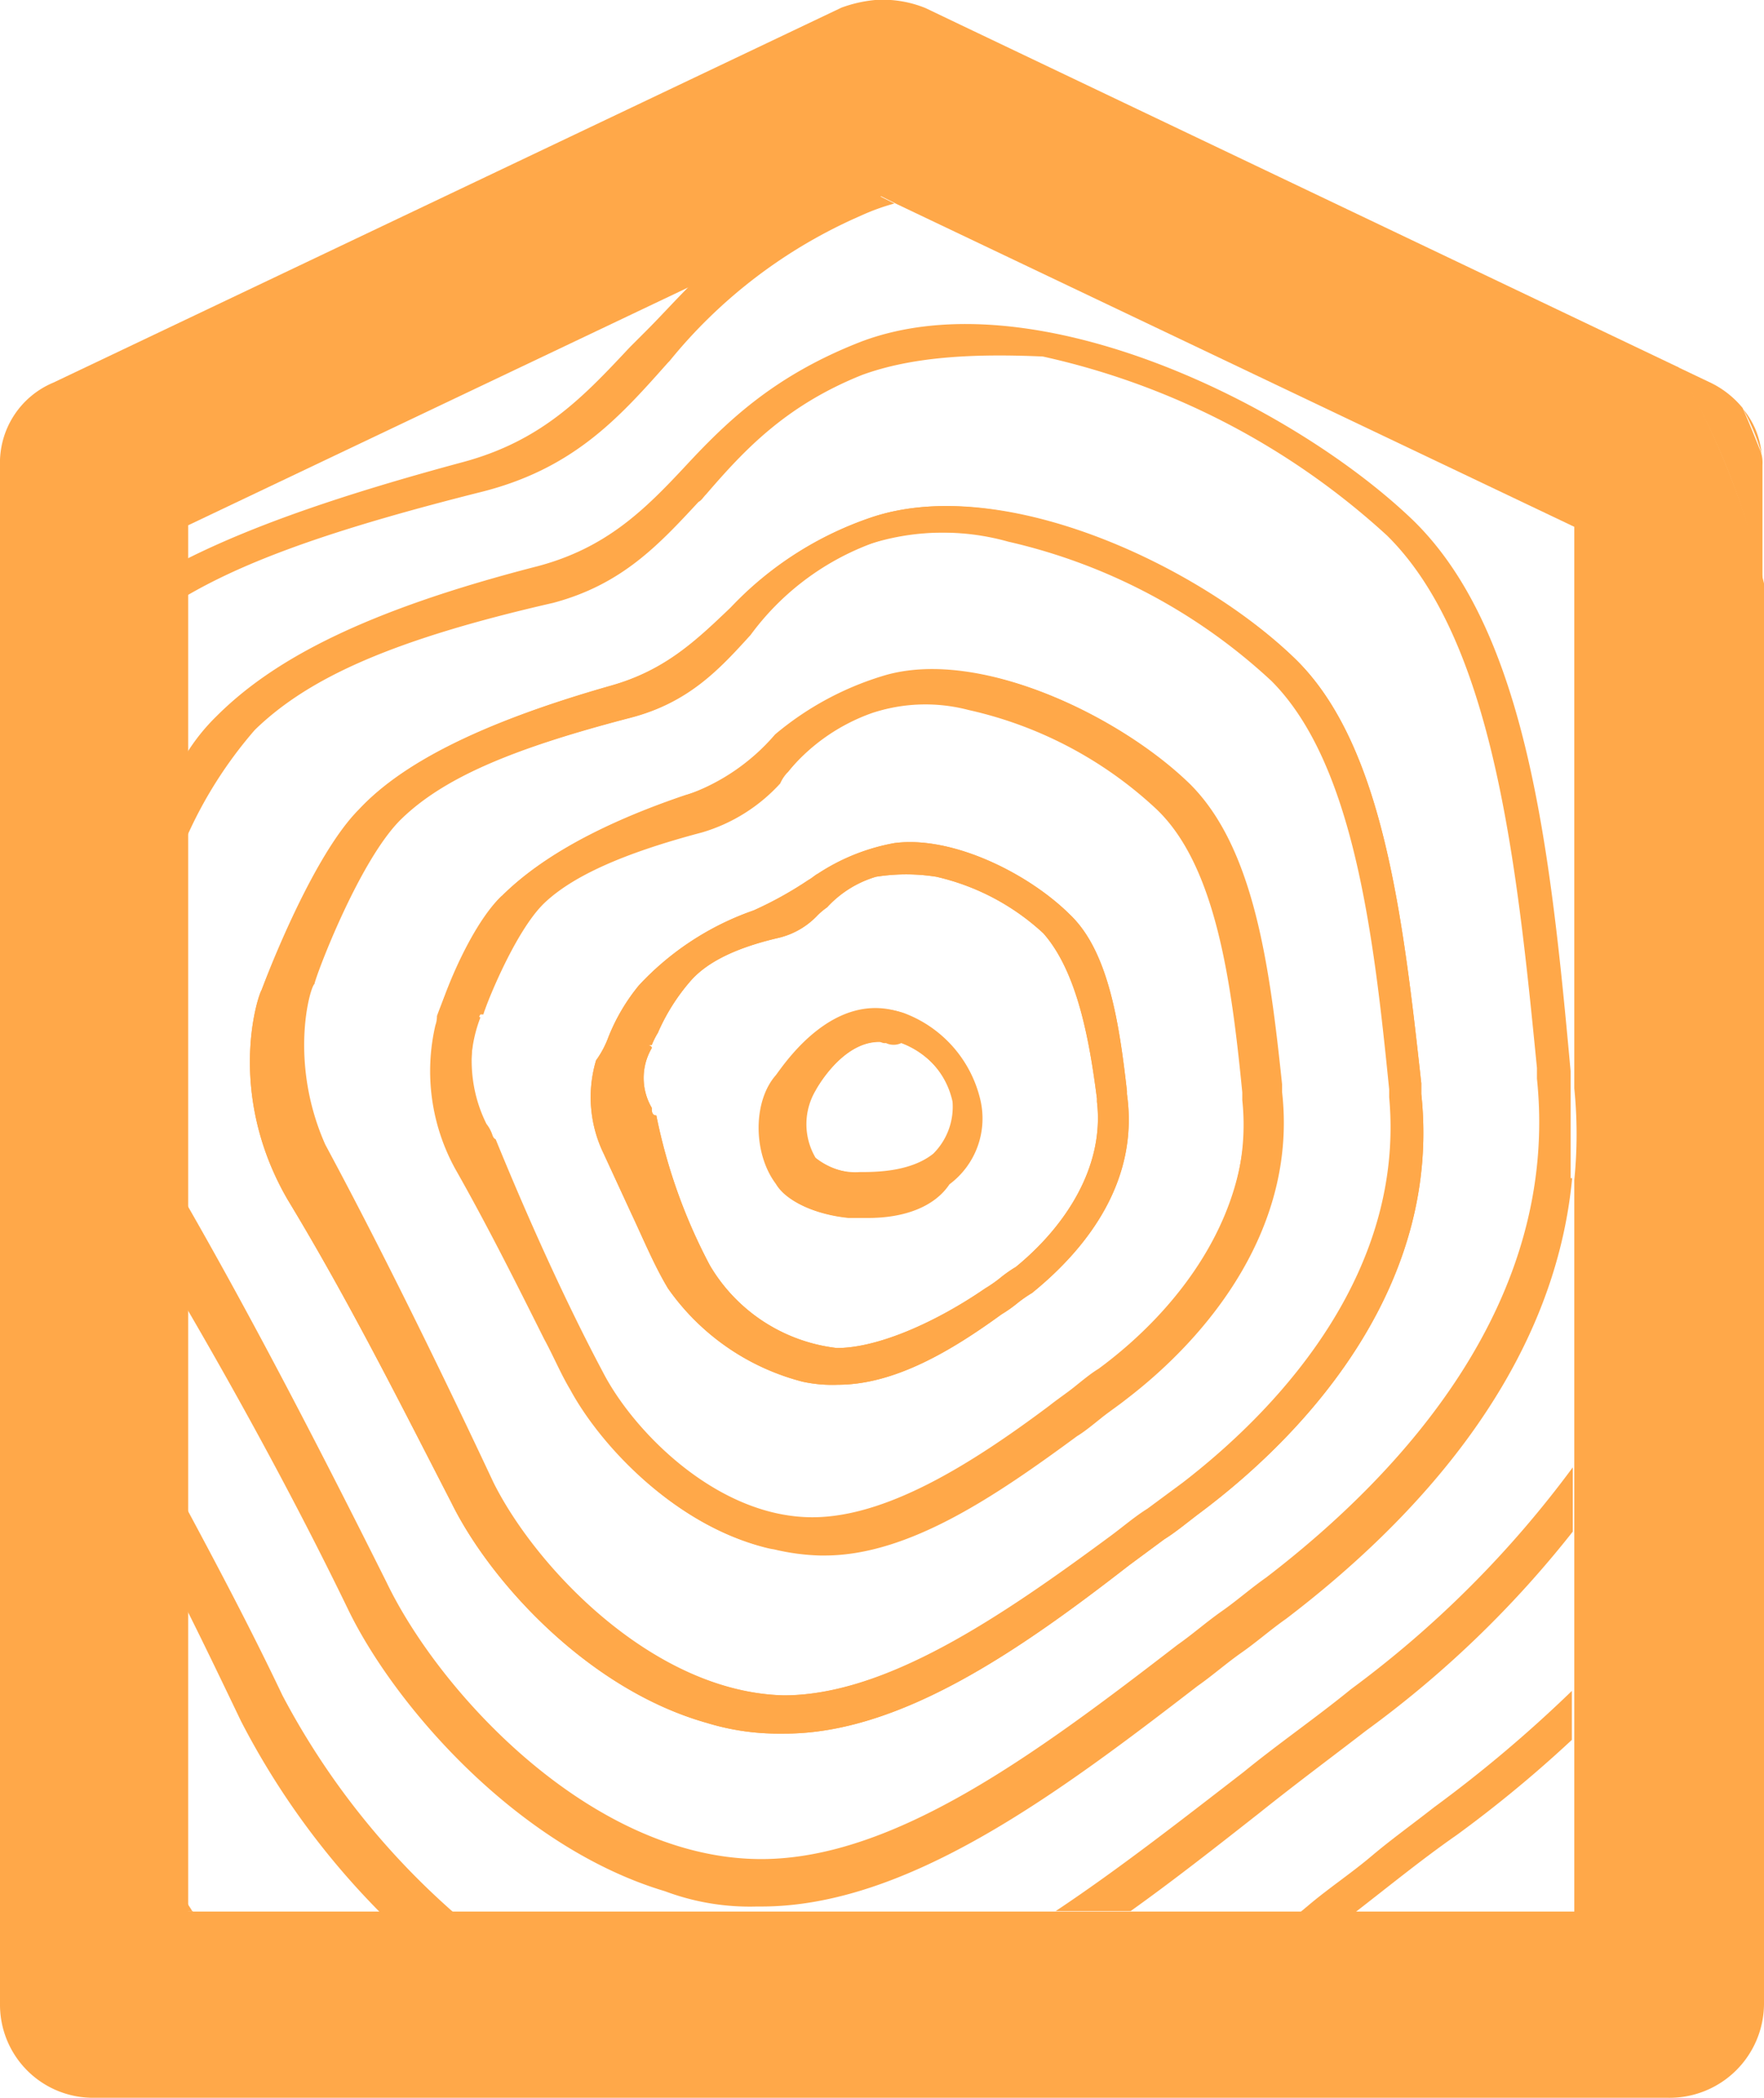 <?xml version="1.0" encoding="UTF-8"?> <svg xmlns="http://www.w3.org/2000/svg" viewBox="0 0 115.3 137.13"><defs><style>.cls-1,.cls-2{fill:#ffa849;}.cls-2{fill-rule:evenodd;}</style></defs><title>Ресурс 1</title><g id="Слой_2" data-name="Слой 2"><g id="Слой_1-2" data-name="Слой 1"><path class="cls-1" d="M57.51,68.07c-2.5,0-4.2,3.2-4.2,3.2a4.33,4.33,0,0,0,0,4.4,4.65,4.65,0,0,0,3,1c1,0,3.3,0,4.8-1.2a4.32,4.32,0,0,0,1.3-3.4,5.67,5.67,0,0,0-3.5-3.9,1.16,1.16,0,0,1-1,0A.58.58,0,0,1,57.51,68.07Zm-.8,11.5h-1.3c-2-.2-4-1-4.7-2.2-1.5-2-1.5-5.4,0-7.1h0c.6-.8,3.8-5.6,8.2-4.1a8.2,8.2,0,0,1,5,5.6,5.47,5.47,0,0,1-2,5.6C61,78.87,59,79.57,56.71,79.57Z"></path><path class="cls-1" d="M57.26,57.3a7.05,7.05,0,0,0-3.2,2,4.35,4.35,0,0,0-.7.6,5.12,5.12,0,0,1-2.5,1.4c-3,.7-4.8,1.7-5.8,2.9A13.1,13.1,0,0,0,43,67.5a5.44,5.44,0,0,0-.4.8h-.3s.3,0,.3.2a3.86,3.86,0,0,0,0,3.9c0,.2,0,.5.3.5a36,36,0,0,0,3.5,9.8,11.11,11.11,0,0,0,8.3,5.4c2.7,0,6.5-1.7,9.7-3.9a8.65,8.65,0,0,0,1-.7,8.65,8.65,0,0,1,1-.7c3.3-2.7,5.8-6.6,5.3-10.8v-.2c-.5-3.9-1.3-8.3-3.5-10.8a15.31,15.31,0,0,0-7-3.7A12.52,12.52,0,0,0,57.26,57.3Zm-15.5,7.1a18.57,18.57,0,0,1,7.5-4.9,24.26,24.26,0,0,0,3.6-2c.2-.1.4-.3.6-.4a13.43,13.43,0,0,1,5-2c3.8-.5,8.8,2,11.5,4.7,2.5,2.4,3.2,7.1,3.7,11.5v.2c.8,5.6-2.5,10-6.2,13a8.65,8.65,0,0,0-1,.7,8.65,8.65,0,0,1-1,.7c-3.3,2.4-7,4.6-10.7,4.6a9,9,0,0,1-2.3-.2,15.45,15.45,0,0,1-8.8-6.1c-.9-1.5-1.6-3.2-2.4-4.9l-1.8-3.9a8.44,8.44,0,0,1-.5-6.1,6.28,6.28,0,0,0,.8-1.5A12.7,12.7,0,0,1,41.76,64.4Z"></path><path class="cls-1" d="M57,46.56a11.48,11.48,0,0,0-5.5,3.9c-.2.1-.3.3-.4.4a10,10,0,0,1-5.1,3.2c-5.3,1.5-8.5,2.9-10.3,4.6-2,2-4,7.1-4,7.3h-.5l.3.2c-.3.2-1.5,3.7.3,7.3a2.19,2.19,0,0,1,.3.5c.1.2.1.4.3.5,2,4.9,4.5,10.5,7,15.2,2,3.9,7.5,9.5,13.7,9.5,4.8,0,10.3-3.4,15.5-7.3.5-.4,1.1-.8,1.6-1.2s1.1-.9,1.6-1.2c5.3-3.9,10.2-10.3,9.5-17.9v-.5c-.8-7.1-1.7-14.9-5.7-18.6a26.88,26.88,0,0,0-12.2-6.4A14.67,14.67,0,0,0,57,46.56Zm-24.2,12c2-2,5.5-4.4,12-6.6,2.5-.7,4.2-2.2,6-3.9a19.92,19.92,0,0,1,7.3-3.9c6.2-1.7,15.2,2.7,19.7,7.1,4.2,4.2,5.2,12,6,19.6v.5c1,8.8-4.7,15.9-10.2,20.1-.5.4-1.1.8-1.6,1.2s-1.1.9-1.6,1.2c-5.3,3.9-11,7.8-16.5,7.8h-.3a14.47,14.47,0,0,1-3-.4,4.33,4.33,0,0,1-.5-.1c-6-1.5-10.7-6.6-12.7-10.3-.5-1.1-1.1-2.2-1.7-3.3-1.8-3.6-3.7-7.4-5.8-11.1a13.26,13.26,0,0,1-1.3-9.4,1.76,1.76,0,0,0,.1-.6C28.48,66.36,30.48,60.76,32.78,58.56Z"></path><path class="cls-1" d="M56.7,35.6A17.31,17.31,0,0,0,49,41.5c-2,2.2-4,4.4-7.8,5.4-7.7,2-12.2,3.9-15,6.6S20.5,64,20.5,64.3c-.3.2-1.7,5.1.7,10.5.3.5.5,1,.8,1.5,3.5,6.6,7.2,14.2,10.2,20.6,2.8,5.6,10.5,13.7,19,13.9,6.7,0,14.2-5.1,21.5-10.5.8-.6,1.5-1.2,2.3-1.7l2.3-1.7c7-5.4,14.5-14.2,13.5-25.2v-.5c-1-10-2.3-21.3-7.7-26.7a37.5,37.5,0,0,0-17.2-9.1A15.78,15.78,0,0,0,56.7,35.6ZM23.5,52.9c2.7-2.9,7.7-5.6,16.5-8.1,3.5-1,5.5-2.9,7.8-5.1A22.52,22.52,0,0,1,57,33.8c8.7-2.9,21.7,3.5,27.7,9.3,5.7,5.6,7,16.8,8.2,27.7v.7c1.3,12.2-7,21.8-14.5,27.4-.8.6-1.5,1.2-2.3,1.7l-2.3,1.7c-7.2,5.6-15,11-22.5,11H51a15.94,15.94,0,0,1-4.8-.7c-7.8-2.2-14.2-9.3-16.7-14.4C26.2,91.8,22.8,85,18.8,78.4c-4-6.9-2-13.2-1.7-13.7C17.5,63.7,20.5,55.9,23.5,52.9Z"></path><path class="cls-1" d="M102.74,110.51a86.51,86.51,0,0,1-9,7.6c-1.4,1.1-2.8,2.1-4.1,3.2s-2.8,2.1-4.1,3.2l-.6.5h3.6c2.2-1.7,4.4-3.5,6.7-5.1a81.93,81.93,0,0,0,7.5-6.2v-3.2Z"></path><path class="cls-2" d="M12.26,124.9h.3c-.1-.2-.2-.3-.3-.5Zm0-26.2v6.6c1.2,2.4,2.3,4.7,3.5,7.2a50.84,50.84,0,0,0,9.1,12.5h4.8a49.75,49.75,0,0,1-11.2-14.2C16.56,106.8,14.46,102.8,12.26,98.7ZM69,124.9h4.9c2.8-2,5.6-4.2,8.4-6.4,2.5-2,4.8-3.7,7-5.4a68.61,68.61,0,0,0,13.5-13V95.9a68.66,68.66,0,0,1-14.5,14.5c-1.1.9-2.3,1.8-3.5,2.7s-2.4,1.8-3.5,2.7C77.16,119,73.06,122.2,69,124.9ZM102.76,77c-1.2,12.7-10.3,22.4-18.7,28.8-1,.7-1.9,1.5-2.9,2.2s-1.9,1.5-2.9,2.2c-9.2,7.1-19,14.4-28.5,14.4h-.3a15.77,15.77,0,0,1-6-1c-9.7-2.9-17.7-12.2-20.7-18.4s-6.6-12.9-10.5-19.6V78.8c4.7,8.2,9.2,17,13,24.6,3.5,7.3,13.5,18.1,24.5,18.1,8.7,0,18-6.9,27.2-14,1-.7,1.9-1.5,2.9-2.2s1.9-1.5,2.9-2.2c9-6.9,19.2-18.1,17.7-32.6v-.7c-1.3-13.2-2.8-27.9-9.8-34.8a48.86,48.86,0,0,0-22.5-11.7c-4.5-.2-8.5,0-11.8,1.2-5,2-7.7,4.9-10.2,7.8-.2.2-.3.4-.5.5-2.6,2.8-5,5.4-9.5,6.6-10.5,2.4-16,4.9-19.5,8.3a28,28,0,0,0-4.5,7.1V49.3a12.9,12.9,0,0,1,2-2.5c3.7-3.7,9.7-6.9,21-9.8,4.5-1.2,7-3.7,9.7-6.6s5.8-5.9,11.5-8.1c11.3-4.2,28.2,4.2,36,11.7,7.5,7.3,9,21.8,10.3,36v7ZM57.46,12.8l1,.5a14.27,14.27,0,0,0-2.2.8,33.09,33.09,0,0,0-12.5,9.5l-.1.1c-3.2,3.6-6.2,7-12.4,8.5-8.7,2.2-14.7,4.2-19,6.7V36.5c4.4-2.2,10.2-4.2,18-6.3,5.2-1.4,7.9-4.3,10.9-7.5l.6-.6.5-.5c.9-.9,1.8-1.9,2.8-2.9Zm-34,40.1c2.7-2.9,7.7-5.6,16.5-8.1,3.5-1,5.5-2.9,7.8-5.1A22.52,22.52,0,0,1,57,33.8c8.8-2.9,21.7,3.4,27.7,9.3,5.7,5.6,7,16.8,8.2,27.7v.7c1.3,12.2-7,21.8-14.5,27.4-.8.6-1.5,1.2-2.3,1.7l-2.3,1.7c-7.2,5.6-15,11-22.5,11H51a15.94,15.94,0,0,1-4.8-.7c-7.8-2.2-14.2-9.3-16.7-14.4-3.3-6.4-6.7-13.2-10.7-19.8-4-6.9-2-13.2-1.7-13.7C17.46,63.7,20.46,55.9,23.46,52.9Zm33.3-17.3a17.31,17.31,0,0,0-7.7,5.9c-2,2.2-4,4.4-7.8,5.4-7.7,2-12.2,3.9-15,6.6s-5.7,10.5-5.7,10.8c-.3.2-1.7,5.1.7,10.5l.8,1.5c3.5,6.6,7.2,14.2,10.2,20.6,2.8,5.6,10.5,13.7,19,13.9,6.7,0,14.2-5.1,21.5-10.5.8-.6,1.5-1.2,2.3-1.7l2.3-1.7c7-5.4,14.5-14.2,13.5-25.2V71c-1-10-2.3-21.3-7.7-26.7A37.5,37.5,0,0,0,66,35.2C62.46,34.6,59.26,34.6,56.76,35.6ZM44.76,52c-6.5,2.2-10,4.6-12,6.6-2.2,2.2-4.2,7.8-4.2,7.8a1.76,1.76,0,0,1-.1.6,13.26,13.26,0,0,0,1.3,9.4c2.1,3.7,4,7.5,5.8,11.1.6,1.1,1.1,2.3,1.7,3.3,2,3.7,6.8,8.8,12.7,10.3a4.33,4.33,0,0,1,.5.1,14.47,14.47,0,0,0,3,.4h.3c5.5,0,11.2-3.9,16.5-7.8.5-.4,1.1-.8,1.6-1.2s1.1-.9,1.6-1.2c5.5-4.2,11.2-11.3,10.2-20.1v-.5c-.8-7.6-1.8-15.4-6-19.6-4.5-4.4-13.5-8.8-19.7-7.1a19.92,19.92,0,0,0-7.3,3.9A13.5,13.5,0,0,1,44.76,52Zm6.7-1.5A12.56,12.56,0,0,1,57,46.6a11.09,11.09,0,0,1,6.3-.2,26.37,26.37,0,0,1,12.2,6.4c4,3.7,5,11.5,5.7,18.6v.5c.8,7.6-4.2,13.9-9.5,17.9-.5.4-1.1.8-1.6,1.2s-1.1.9-1.6,1.2c-5.2,3.9-10.7,7.3-15.5,7.3-6.2,0-11.7-5.6-13.7-9.5-2.5-4.7-5-10.3-7-15.2a2.19,2.19,0,0,1-.3-.5c-.1-.2-.1-.4-.3-.5a9.2,9.2,0,0,1-.3-7.3l-.3-.2h.5c0-.2,2-5.4,4-7.3,1.8-1.7,5-3.2,10.3-4.6A11.2,11.2,0,0,0,51,51.2,2.49,2.49,0,0,1,51.46,50.5Zm-9.7,13.9a18.57,18.57,0,0,1,7.5-4.9,24.26,24.26,0,0,0,3.6-2c.2-.1.4-.3.6-.4a13.43,13.43,0,0,1,5-2c3.8-.5,8.8,2,11.5,4.7,2.5,2.4,3.2,7.1,3.7,11.5v.2c.8,5.6-2.5,10-6.2,13a8.65,8.65,0,0,0-1,.7,8.65,8.65,0,0,1-1,.7c-3.3,2.4-7,4.6-10.7,4.6a9,9,0,0,1-2.3-.2,15.45,15.45,0,0,1-8.8-6.1c-.9-1.5-1.6-3.2-2.4-4.9l-1.8-3.9a8.44,8.44,0,0,1-.5-6.1,6.28,6.28,0,0,0,.8-1.5A12.7,12.7,0,0,1,41.76,64.4Zm15.5-7.1a7.05,7.05,0,0,0-3.2,2,4.35,4.35,0,0,0-.7.6,5.12,5.12,0,0,1-2.5,1.4c-3,.7-4.8,1.7-5.8,2.9A13.1,13.1,0,0,0,43,67.5a5.44,5.44,0,0,0-.4.8h-.3s.3,0,.3.2a3.86,3.86,0,0,0,0,3.9c0,.2,0,.5.3.5a36,36,0,0,0,3.5,9.8,11.11,11.11,0,0,0,8.3,5.4c2.7,0,6.5-1.7,9.7-3.9a8.65,8.65,0,0,0,1-.7,8.65,8.65,0,0,1,1-.7c3.3-2.7,5.8-6.6,5.3-10.8v-.2c-.5-3.9-1.3-8.3-3.5-10.8a15.31,15.31,0,0,0-7-3.7A12.52,12.52,0,0,0,57.26,57.3Zm-1.8,22.3h1.3c2.3,0,4.3-.7,5.3-2.2a5.36,5.36,0,0,0,2-5.6,8,8,0,0,0-5-5.6c-4.4-1.4-7.7,3.3-8.2,4.1h0c-1.5,1.7-1.5,5.1,0,7.1C51.46,78.6,53.46,79.4,55.46,79.6Zm-2.2-8.3s1.7-3.2,4.2-3.2h.3a1.7,1.7,0,0,0,1,0,5.26,5.26,0,0,1,3.5,3.9A4.32,4.32,0,0,1,61,75.4c-1.5,1.2-3.8,1.2-4.8,1.2a4.13,4.13,0,0,1-3-1A4.4,4.4,0,0,1,53.26,71.3Z"></path><path class="cls-1" d="M115.2,38.06v-7.7a2.2,2.2,0,0,0-.1-.8c-.4-1-.8-2-1.2-2.9a6.2,6.2,0,0,0-2.2-1.7l-2.1-1A48.33,48.33,0,0,1,115.2,38.06Z"></path><path class="cls-1" d="M113.94,26.74a5.32,5.32,0,0,1,1.2,2.9A14.76,14.76,0,0,0,113.94,26.74Z"></path><path class="cls-2" d="M0,131a6.08,6.08,0,0,0,6.2,6.1H109a6.17,6.17,0,0,0,6.3-6.1V38.13A53.21,53.21,0,0,0,109.7,24L62.8,1.63,60.5.53A7.39,7.39,0,0,0,57.2,0a8.73,8.73,0,0,0-2.2.5L3.5,25A5.68,5.68,0,0,0,0,30.43V131Zm12.6-6.1h-.3V34.33l32.8-15.6,12.5-5.9,1,.5,44.3,21.1v36.7a30.07,30.07,0,0,1,0,6v47.8H12.6Z"></path></g></g></svg> 